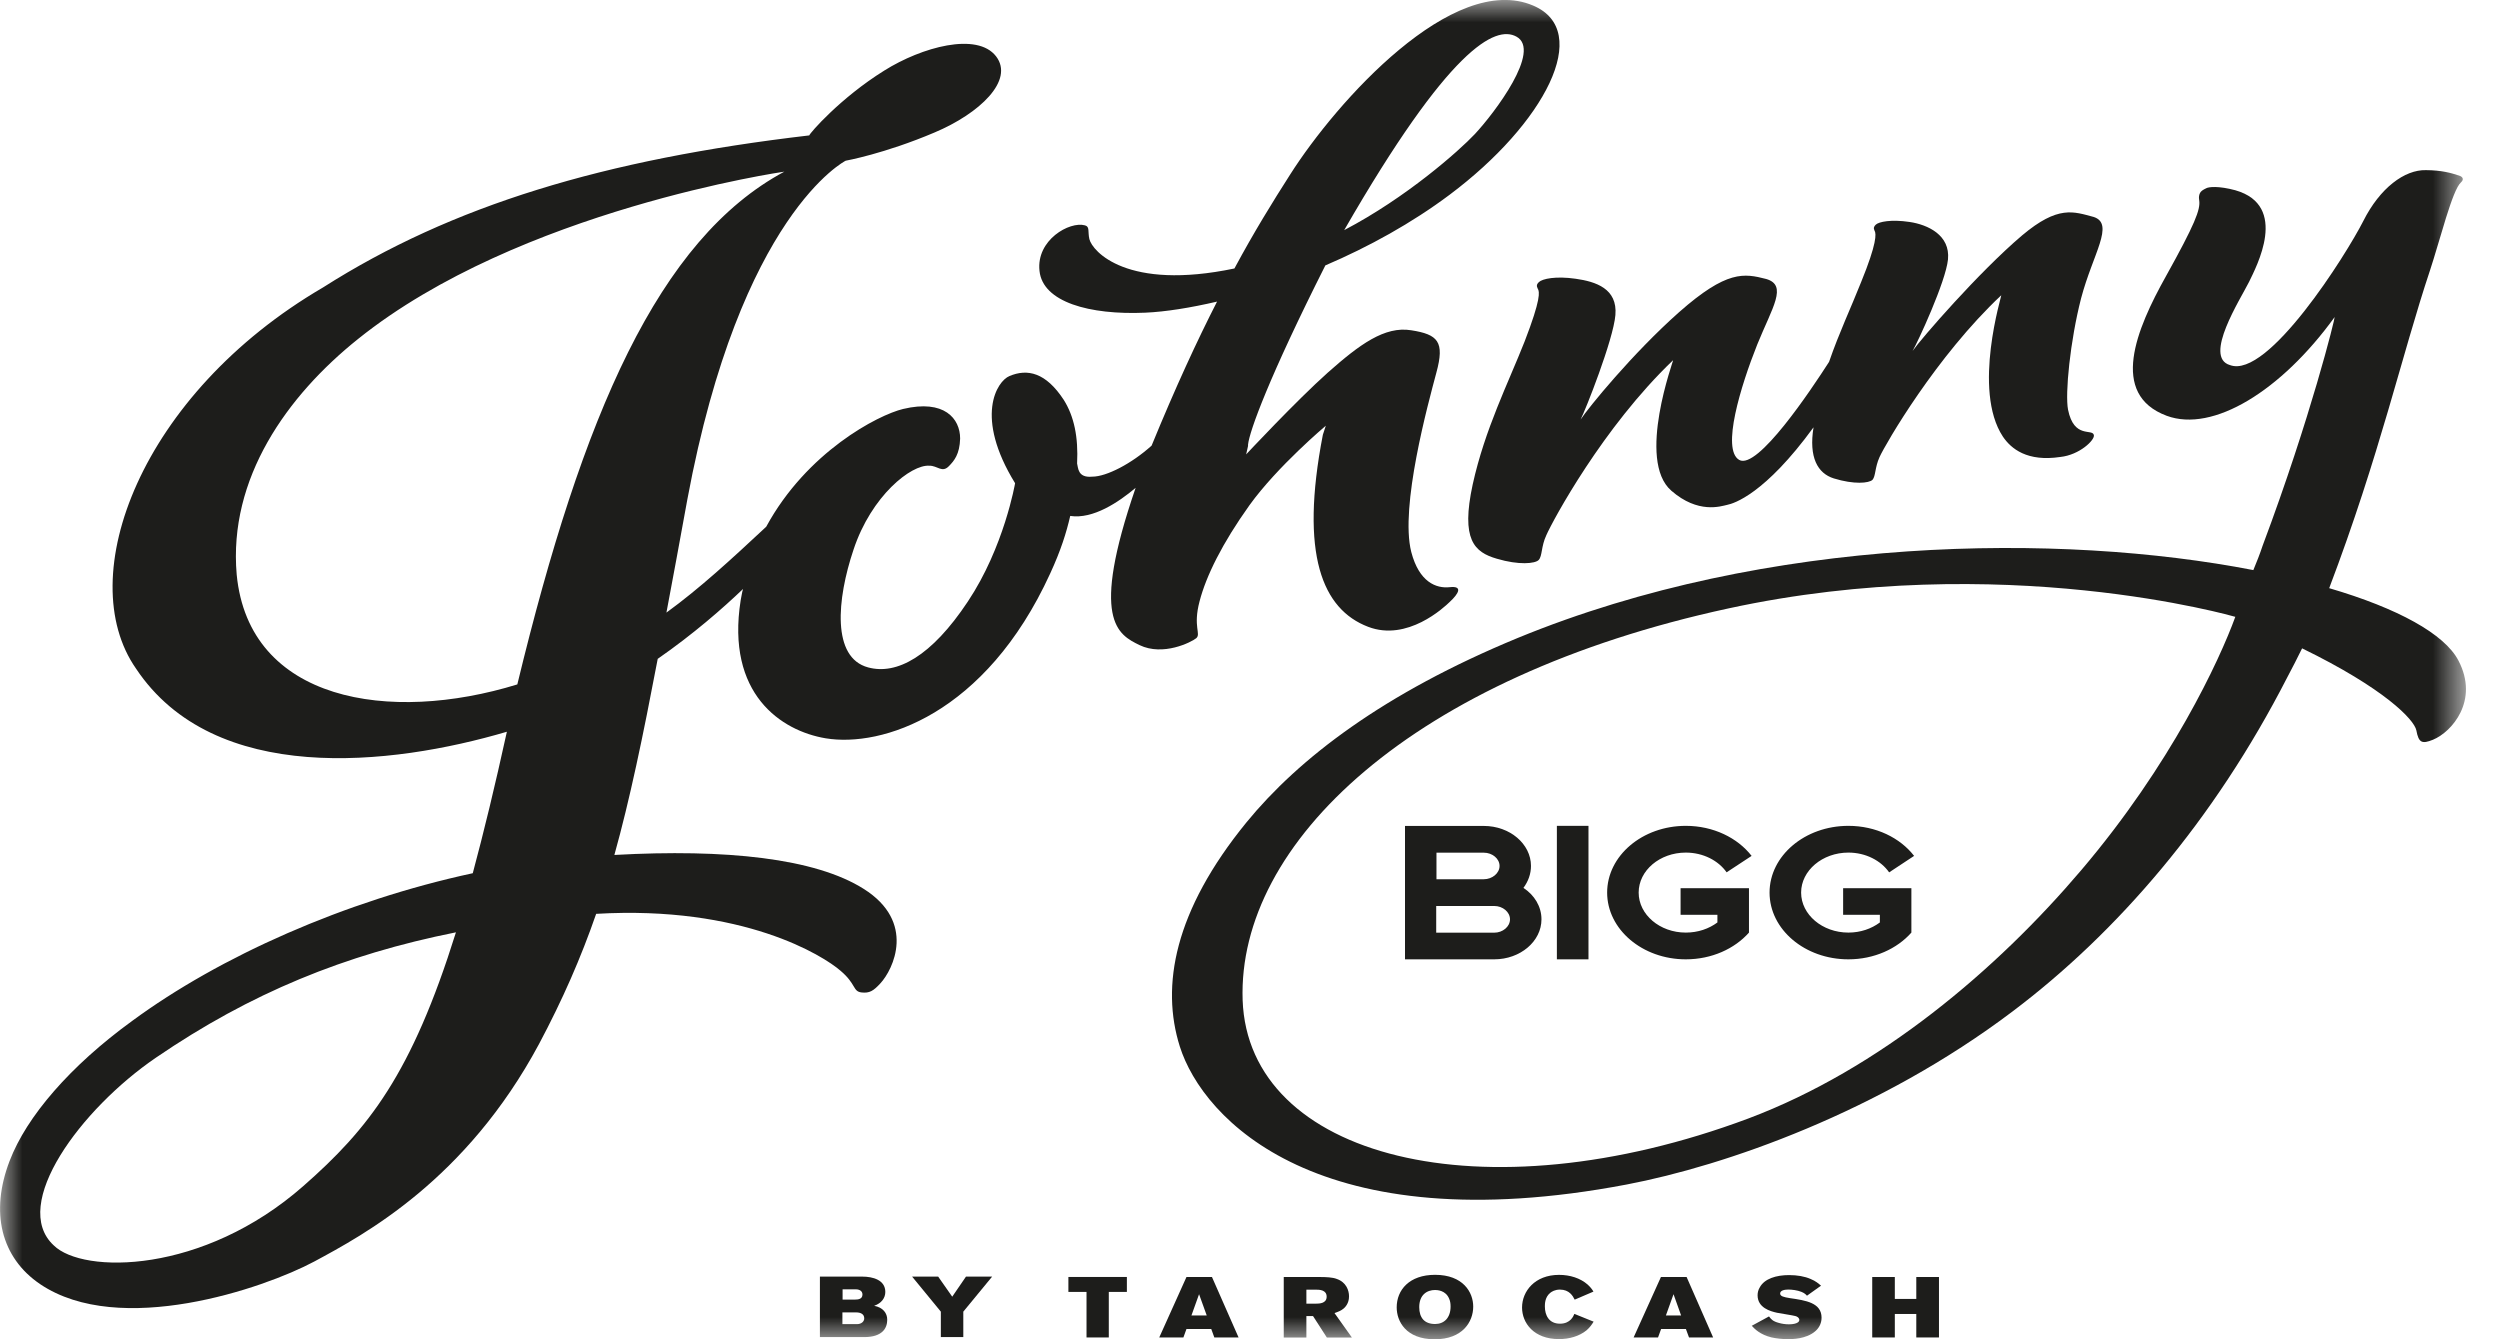 <?xml version="1.0" encoding="UTF-8"?>
<svg xmlns="http://www.w3.org/2000/svg" width="56" height="30" viewBox="0 0 56 30" fill="none">
  <mask id="mask0_3372_54113" style="mask-type:luminance" maskUnits="userSpaceOnUse" x="0" y="0" width="56" height="30">
    <path d="M55.237 0H0V30H55.237V0Z" fill="white"></path>
  </mask>
  <g mask="url(#mask0_3372_54113)">
    <path d="M46.617 19.495C44.732 21.716 42.106 23.948 39.161 25.055C33.192 27.286 27.96 25.926 27.835 22.402C27.716 18.879 31.64 15.161 38.715 13.629C44.841 12.299 50.071 13.817 50.071 13.817C49.718 14.789 48.63 17.129 46.617 19.495ZM55.069 14.797C54.76 14.201 53.708 13.624 52.174 13.175C53.307 10.191 53.801 7.948 54.431 6.059C54.655 5.385 54.932 4.252 55.127 4.084C55.194 4.022 55.174 3.962 55.083 3.933C54.901 3.873 54.695 3.814 54.342 3.811C53.864 3.799 53.311 4.208 52.937 4.953C52.562 5.692 50.802 8.497 49.952 8.178C49.345 8.003 50.188 6.698 50.38 6.312C50.54 5.977 51.278 4.608 50.073 4.262C49.696 4.16 49.472 4.185 49.417 4.218C49.341 4.254 49.3 4.284 49.28 4.324C49.262 4.361 49.248 4.411 49.262 4.487C49.294 4.692 49.167 5.02 48.513 6.195C47.857 7.369 47.241 8.832 48.535 9.314C49.569 9.696 51.097 8.76 52.296 7.102C52.312 7.102 51.765 9.339 50.683 12.223C50.62 12.413 50.55 12.589 50.475 12.77C46.159 11.933 39.609 11.985 33.998 14.29C30.998 15.528 29.095 16.986 27.92 18.422C26.301 20.407 26 22.085 26.428 23.442C26.947 25.081 29.549 27.843 36.438 26.533C38.638 26.113 42.096 24.912 45.083 22.655C47.423 20.89 49.59 18.382 51.233 15.176C51.349 14.958 51.462 14.738 51.567 14.523C53.409 15.421 54.076 16.117 54.126 16.359C54.178 16.644 54.255 16.668 54.499 16.57C54.919 16.398 55.539 15.693 55.069 14.797Z" fill="#1D1D1B"></path>
  </g>
  <mask id="mask1_3372_54113" style="mask-type:luminance" maskUnits="userSpaceOnUse" x="0" y="0" width="56" height="30">
    <path d="M55.237 0H0V30H55.237V0Z" fill="white"></path>
  </mask>
  <g mask="url(#mask1_3372_54113)">
    <path d="M34.445 6.465C34.489 6.532 34.519 6.698 34.152 7.648C33.778 8.596 33.264 9.607 32.989 10.849C32.719 12.094 33.026 12.369 33.528 12.515C34.021 12.662 34.388 12.627 34.467 12.543C34.55 12.453 34.519 12.242 34.638 11.988C34.78 11.664 35.906 9.569 37.477 8.069C37.499 8.047 36.651 10.31 37.438 10.992C38.038 11.515 38.546 11.341 38.688 11.309C38.837 11.28 39.533 11.069 40.623 9.572C40.514 10.245 40.714 10.602 41.076 10.716C41.532 10.857 41.865 10.824 41.944 10.748C42.016 10.666 41.996 10.473 42.101 10.24C42.236 9.943 43.37 7.983 44.828 6.614C44.848 6.597 44.174 8.733 44.864 9.779C45.05 10.055 45.411 10.347 46.152 10.236C46.584 10.19 46.925 9.856 46.903 9.748C46.877 9.59 46.457 9.84 46.324 9.176C46.255 8.822 46.37 7.639 46.617 6.68C46.881 5.682 47.37 5.02 46.903 4.861C46.447 4.74 46.104 4.593 45.296 5.272C44.325 6.096 43.034 7.587 42.842 7.861C42.955 7.67 43.585 6.311 43.635 5.811C43.688 5.265 43.181 5.032 42.775 4.972C42.361 4.91 42.087 4.967 42.018 5.032C41.974 5.072 41.962 5.111 41.99 5.168C42.03 5.23 42.045 5.448 41.689 6.319C41.459 6.9 41.199 7.446 40.971 8.106C40.569 8.732 39.366 10.537 38.958 10.302C38.556 10.069 38.99 8.65 39.362 7.718C39.701 6.881 40.05 6.391 39.562 6.249C39.069 6.123 38.684 6.046 37.61 6.994C36.57 7.916 35.573 9.141 35.405 9.398C35.506 9.208 36.14 7.609 36.185 7.056C36.235 6.465 35.746 6.308 35.294 6.244C34.848 6.18 34.55 6.244 34.471 6.319C34.425 6.362 34.412 6.403 34.445 6.465Z" fill="#1D1D1B"></path>
  </g>
  <mask id="mask2_3372_54113" style="mask-type:luminance" maskUnits="userSpaceOnUse" x="0" y="0" width="56" height="30">
    <path d="M55.237 0H0V30H55.237V0Z" fill="white"></path>
  </mask>
  <g mask="url(#mask2_3372_54113)">
    <path d="M11.588 15.331C8.722 16.215 5.575 15.711 5.302 12.871C5.113 10.715 6.429 8.866 8.023 7.591C11.63 4.699 17.569 3.845 17.569 3.845C14.751 5.358 13.05 9.289 11.588 15.331ZM6.794 26.568C4.545 28.545 1.857 28.543 1.203 27.896C0.22 26.986 1.812 24.839 3.494 23.691C5.611 22.245 7.718 21.383 10.213 20.884C9.222 24.057 8.259 25.283 6.794 26.568ZM33.967 0.82C34.538 1.127 33.483 2.524 33.037 3.003C32.679 3.383 31.501 4.427 30.11 5.155C32.461 1.071 33.495 0.561 33.967 0.82ZM26.87 13.47C27.018 12.9 27.377 12.173 27.988 11.317C28.616 10.445 29.698 9.536 29.698 9.536L29.632 9.739C29.111 12.428 29.622 13.648 30.645 14.04C31.525 14.378 32.349 13.604 32.472 13.485C32.678 13.295 32.773 13.119 32.472 13.153C32.175 13.185 31.789 13.044 31.612 12.363C31.355 11.351 31.989 9.044 32.175 8.346C32.365 7.65 32.209 7.492 31.612 7.398C31.017 7.301 30.455 7.715 29.743 8.346C29.036 8.977 27.914 10.178 27.914 10.178L27.956 9.99V9.96C27.987 9.66 28.427 8.447 29.688 5.945C30.661 5.529 31.626 4.996 32.472 4.362C34.597 2.771 35.689 0.694 34.341 0.124C32.551 -0.637 29.945 2.264 28.899 3.91C28.505 4.526 28.092 5.194 27.651 6.014C25.243 6.518 24.468 5.628 24.402 5.356C24.363 5.189 24.416 5.076 24.303 5.048C23.96 4.952 23.207 5.375 23.285 6.07C23.358 6.766 24.402 7.059 25.655 7.004C26.111 6.984 26.664 6.895 27.262 6.756C26.812 7.637 26.329 8.682 25.796 9.982C25.346 10.387 24.785 10.677 24.468 10.677C24.133 10.71 24.153 10.469 24.127 10.383C24.157 9.786 24.058 9.325 23.83 8.96C23.426 8.34 23.012 8.254 22.611 8.424C22.334 8.538 21.819 9.331 22.738 10.824C22.738 10.824 22.494 12.255 21.678 13.477C20.863 14.705 20.088 15.124 19.446 14.95C18.63 14.732 18.743 13.431 19.119 12.312C19.52 11.101 20.413 10.402 20.816 10.432C21.002 10.428 21.103 10.604 21.26 10.437C21.371 10.323 21.497 10.177 21.507 9.823C21.507 9.376 21.152 8.94 20.229 9.161C19.666 9.297 18.073 10.123 17.163 11.799C16.382 12.527 15.677 13.178 14.928 13.722C15.072 12.945 15.233 12.104 15.398 11.18C16.59 4.784 18.943 3.6 18.943 3.6C18.943 3.6 19.809 3.445 20.931 2.969C21.948 2.541 22.724 1.799 22.312 1.262C21.888 0.712 20.647 1.054 19.809 1.58C18.82 2.195 18.131 2.992 18.128 3.033C13.529 3.571 10.124 4.601 7.234 6.44C3.152 8.826 1.612 12.921 3.047 14.977C4.795 17.602 8.753 17.158 11.354 16.391C11.089 17.602 10.835 18.647 10.59 19.56C7.724 20.178 4.921 21.426 2.96 22.869C1.576 23.874 0.595 25.009 0.215 26.006C-0.225 27.152 0.019 28.169 0.901 28.766C2.676 29.962 5.897 28.868 7.038 28.259C8.162 27.654 10.439 26.432 12.074 23.386C12.605 22.387 13.011 21.459 13.354 20.47C16.644 20.277 18.444 21.409 18.828 21.745C19.183 22.045 19.098 22.208 19.3 22.231C19.476 22.251 19.565 22.196 19.718 22.03C20.011 21.716 20.523 20.652 19.347 19.911C18.263 19.225 16.26 19.012 13.762 19.151C14.107 17.913 14.399 16.515 14.733 14.758C15.528 14.206 16.188 13.629 16.644 13.193C16.618 13.277 16.61 13.359 16.591 13.446C16.26 15.543 17.496 16.371 18.495 16.538C19.744 16.745 22.072 16.017 23.523 12.849C23.763 12.329 23.888 11.928 23.973 11.557C24.486 11.634 25.057 11.248 25.438 10.928C24.417 13.894 25.039 14.213 25.527 14.451C26.052 14.704 26.684 14.387 26.797 14.295C26.907 14.195 26.719 14.04 26.87 13.47Z" fill="#1D1D1B"></path>
  </g>
  <mask id="mask3_3372_54113" style="mask-type:luminance" maskUnits="userSpaceOnUse" x="0" y="0" width="56" height="30">
    <path d="M55.237 0H0V30H55.237V0Z" fill="white"></path>
  </mask>
  <g mask="url(#mask3_3372_54113)">
    <path d="M33.471 20.892H32.171V20.294H33.471C33.663 20.294 33.824 20.43 33.824 20.593C33.824 20.756 33.663 20.892 33.471 20.892ZM32.177 19.1H33.237C33.428 19.1 33.59 19.234 33.59 19.397C33.59 19.559 33.428 19.695 33.237 19.695H32.177V19.1ZM34.529 20.593C34.529 20.306 34.371 20.049 34.125 19.889C34.232 19.744 34.294 19.576 34.294 19.397C34.294 18.904 33.82 18.501 33.237 18.501H31.472V21.489H33.471C34.054 21.489 34.529 21.086 34.529 20.593Z" fill="#1D1D1B"></path>
  </g>
  <path d="M35.582 18.499H34.874V21.489H35.582V18.499Z" fill="#1D1D1B"></path>
  <mask id="mask4_3372_54113" style="mask-type:luminance" maskUnits="userSpaceOnUse" x="0" y="0" width="56" height="30">
    <path d="M55.237 0H0V30H55.237V0Z" fill="white"></path>
  </mask>
  <g mask="url(#mask4_3372_54113)">
    <path d="M37.762 18.499C36.789 18.499 36 19.169 36 19.994C36 20.818 36.789 21.489 37.762 21.489C38.343 21.489 38.856 21.252 39.177 20.89V19.895H37.645V20.492H38.47V20.663C38.281 20.803 38.038 20.89 37.762 20.89C37.179 20.89 36.706 20.487 36.706 19.994C36.706 19.499 37.179 19.098 37.762 19.098C38.152 19.098 38.493 19.278 38.676 19.54L39.236 19.172C38.921 18.767 38.378 18.499 37.762 18.499Z" fill="#1D1D1B"></path>
  </g>
  <mask id="mask5_3372_54113" style="mask-type:luminance" maskUnits="userSpaceOnUse" x="0" y="0" width="56" height="30">
    <path d="M55.237 0H0V30H55.237V0Z" fill="white"></path>
  </mask>
  <g mask="url(#mask5_3372_54113)">
    <path d="M41.404 19.098C41.794 19.098 42.133 19.278 42.317 19.541L42.876 19.172C42.563 18.767 42.02 18.499 41.404 18.499C40.428 18.499 39.638 19.17 39.638 19.994C39.638 20.819 40.428 21.489 41.404 21.489C41.982 21.489 42.495 21.252 42.815 20.89V19.895H41.286V20.492H42.109V20.663C41.921 20.803 41.677 20.89 41.404 20.89C40.821 20.89 40.345 20.487 40.345 19.994C40.345 19.501 40.821 19.098 41.404 19.098Z" fill="#1D1D1B"></path>
  </g>
  <path d="M23.932 28.604V28.939H24.338V29.959H24.837V28.939H25.242V28.604H23.932Z" fill="#1D1D1B"></path>
  <path d="M26.859 28.99L27.031 29.467H26.688L26.859 28.99ZM26.577 28.605L25.967 29.959H26.508L26.577 29.769H27.132L27.201 29.959H27.744L27.148 28.605H26.577Z" fill="#1D1D1B"></path>
  <mask id="mask6_3372_54113" style="mask-type:luminance" maskUnits="userSpaceOnUse" x="0" y="0" width="56" height="30">
    <path d="M55.237 0H0V30H55.237V0Z" fill="white"></path>
  </mask>
  <g mask="url(#mask6_3372_54113)">
    <path d="M29.473 29.202H29.263V28.888H29.469C29.558 28.888 29.717 28.893 29.717 29.046C29.717 29.198 29.554 29.202 29.473 29.202ZM30.101 29.308C30.212 29.209 30.218 29.086 30.218 29.036C30.218 28.907 30.157 28.722 29.943 28.648C29.85 28.611 29.703 28.605 29.552 28.605H28.756V29.96H29.263V29.48H29.412L29.721 29.96H30.282L29.893 29.413C29.968 29.386 30.036 29.363 30.101 29.308Z" fill="#1D1D1B"></path>
  </g>
  <mask id="mask7_3372_54113" style="mask-type:luminance" maskUnits="userSpaceOnUse" x="0" y="0" width="56" height="30">
    <path d="M55.237 0H0V30H55.237V0Z" fill="white"></path>
  </mask>
  <g mask="url(#mask7_3372_54113)">
    <path d="M32.146 29.658C31.907 29.658 31.791 29.517 31.791 29.28C31.791 29 31.968 28.896 32.146 28.896C32.194 28.896 32.384 28.903 32.461 29.091C32.485 29.145 32.493 29.201 32.493 29.267C32.493 29.522 32.346 29.658 32.146 29.658ZM32.146 28.556C31.568 28.556 31.286 28.896 31.286 29.285C31.286 29.591 31.486 30 32.138 30C32.761 30 33 29.609 33 29.267C33 28.947 32.773 28.556 32.146 28.556Z" fill="#1D1D1B"></path>
  </g>
  <mask id="mask8_3372_54113" style="mask-type:luminance" maskUnits="userSpaceOnUse" x="0" y="0" width="56" height="30">
    <path d="M55.237 0H0V30H55.237V0Z" fill="white"></path>
  </mask>
  <g mask="url(#mask8_3372_54113)">
    <path d="M34.944 29.651C34.698 29.651 34.605 29.464 34.605 29.265C34.605 29.208 34.605 29.057 34.726 28.959C34.762 28.931 34.831 28.887 34.942 28.887C35.154 28.887 35.232 29.03 35.273 29.112L35.693 28.932C35.662 28.877 35.626 28.833 35.564 28.775C35.398 28.629 35.166 28.557 34.922 28.557C34.381 28.557 34.094 28.924 34.094 29.288C34.094 29.634 34.355 29.996 34.922 29.996C35.15 29.996 35.378 29.932 35.541 29.797C35.614 29.733 35.657 29.671 35.697 29.605L35.265 29.431C35.249 29.476 35.18 29.651 34.944 29.651Z" fill="#1D1D1B"></path>
  </g>
  <path d="M37.487 28.99L37.657 29.467H37.316L37.487 28.99ZM37.205 28.605L36.593 29.959H37.14L37.209 29.769H37.764L37.834 29.959H38.374L37.78 28.605H37.205Z" fill="#1D1D1B"></path>
  <mask id="mask9_3372_54113" style="mask-type:luminance" maskUnits="userSpaceOnUse" x="0" y="0" width="56" height="30">
    <path d="M55.237 0H0V30H55.237V0Z" fill="white"></path>
  </mask>
  <g mask="url(#mask9_3372_54113)">
    <path d="M40.093 29.078C39.959 29.056 39.875 29.037 39.875 28.975C39.875 28.906 39.972 28.886 40.058 28.886C40.137 28.886 40.26 28.9 40.353 28.938C40.424 28.967 40.452 28.997 40.476 29.024L40.791 28.799C40.733 28.752 40.678 28.698 40.555 28.648C40.424 28.591 40.258 28.562 40.075 28.562C39.79 28.562 39.523 28.641 39.418 28.839C39.386 28.891 39.37 28.952 39.37 29.014C39.37 29.296 39.657 29.373 39.806 29.406C39.871 29.42 40.161 29.463 40.218 29.48C40.305 29.505 40.305 29.564 40.305 29.564C40.305 29.661 40.111 29.665 40.07 29.665C39.992 29.665 39.913 29.653 39.848 29.634C39.709 29.598 39.669 29.547 39.626 29.488L39.239 29.698C39.31 29.774 39.428 29.895 39.681 29.958C39.806 29.985 39.931 29.997 40.05 29.997C40.137 29.997 40.458 29.997 40.66 29.821C40.734 29.759 40.803 29.658 40.803 29.517C40.803 29.182 40.452 29.13 40.093 29.078Z" fill="#1D1D1B"></path>
  </g>
  <path d="M42.925 28.605V29.096H42.444V28.605H41.938V29.959H42.444V29.433H42.925V29.959H43.433V28.605H42.925Z" fill="#1D1D1B"></path>
  <mask id="mask10_3372_54113" style="mask-type:luminance" maskUnits="userSpaceOnUse" x="0" y="0" width="56" height="30">
    <path d="M55.237 0H0V30H55.237V0Z" fill="white"></path>
  </mask>
  <g mask="url(#mask10_3372_54113)">
    <path d="M19.195 29.661H18.87V29.398H19.181C19.274 29.398 19.359 29.434 19.359 29.53C19.359 29.609 19.288 29.661 19.195 29.661ZM18.874 28.881H19.171C19.248 28.881 19.319 28.916 19.319 28.997C19.319 29.096 19.232 29.111 19.149 29.111H18.874V28.881ZM19.581 29.25C19.746 29.193 19.831 29.074 19.831 28.94C19.831 28.671 19.553 28.596 19.314 28.596H18.366V29.951H19.359C19.769 29.951 19.874 29.747 19.874 29.564C19.875 29.413 19.779 29.287 19.581 29.25Z" fill="#1D1D1B"></path>
  </g>
  <path d="M21.638 28.596L21.33 29.046L21.015 28.596H20.431L21.075 29.381V29.951H21.578V29.381L22.224 28.596H21.638Z" fill="#1D1D1B"></path>
</svg>
